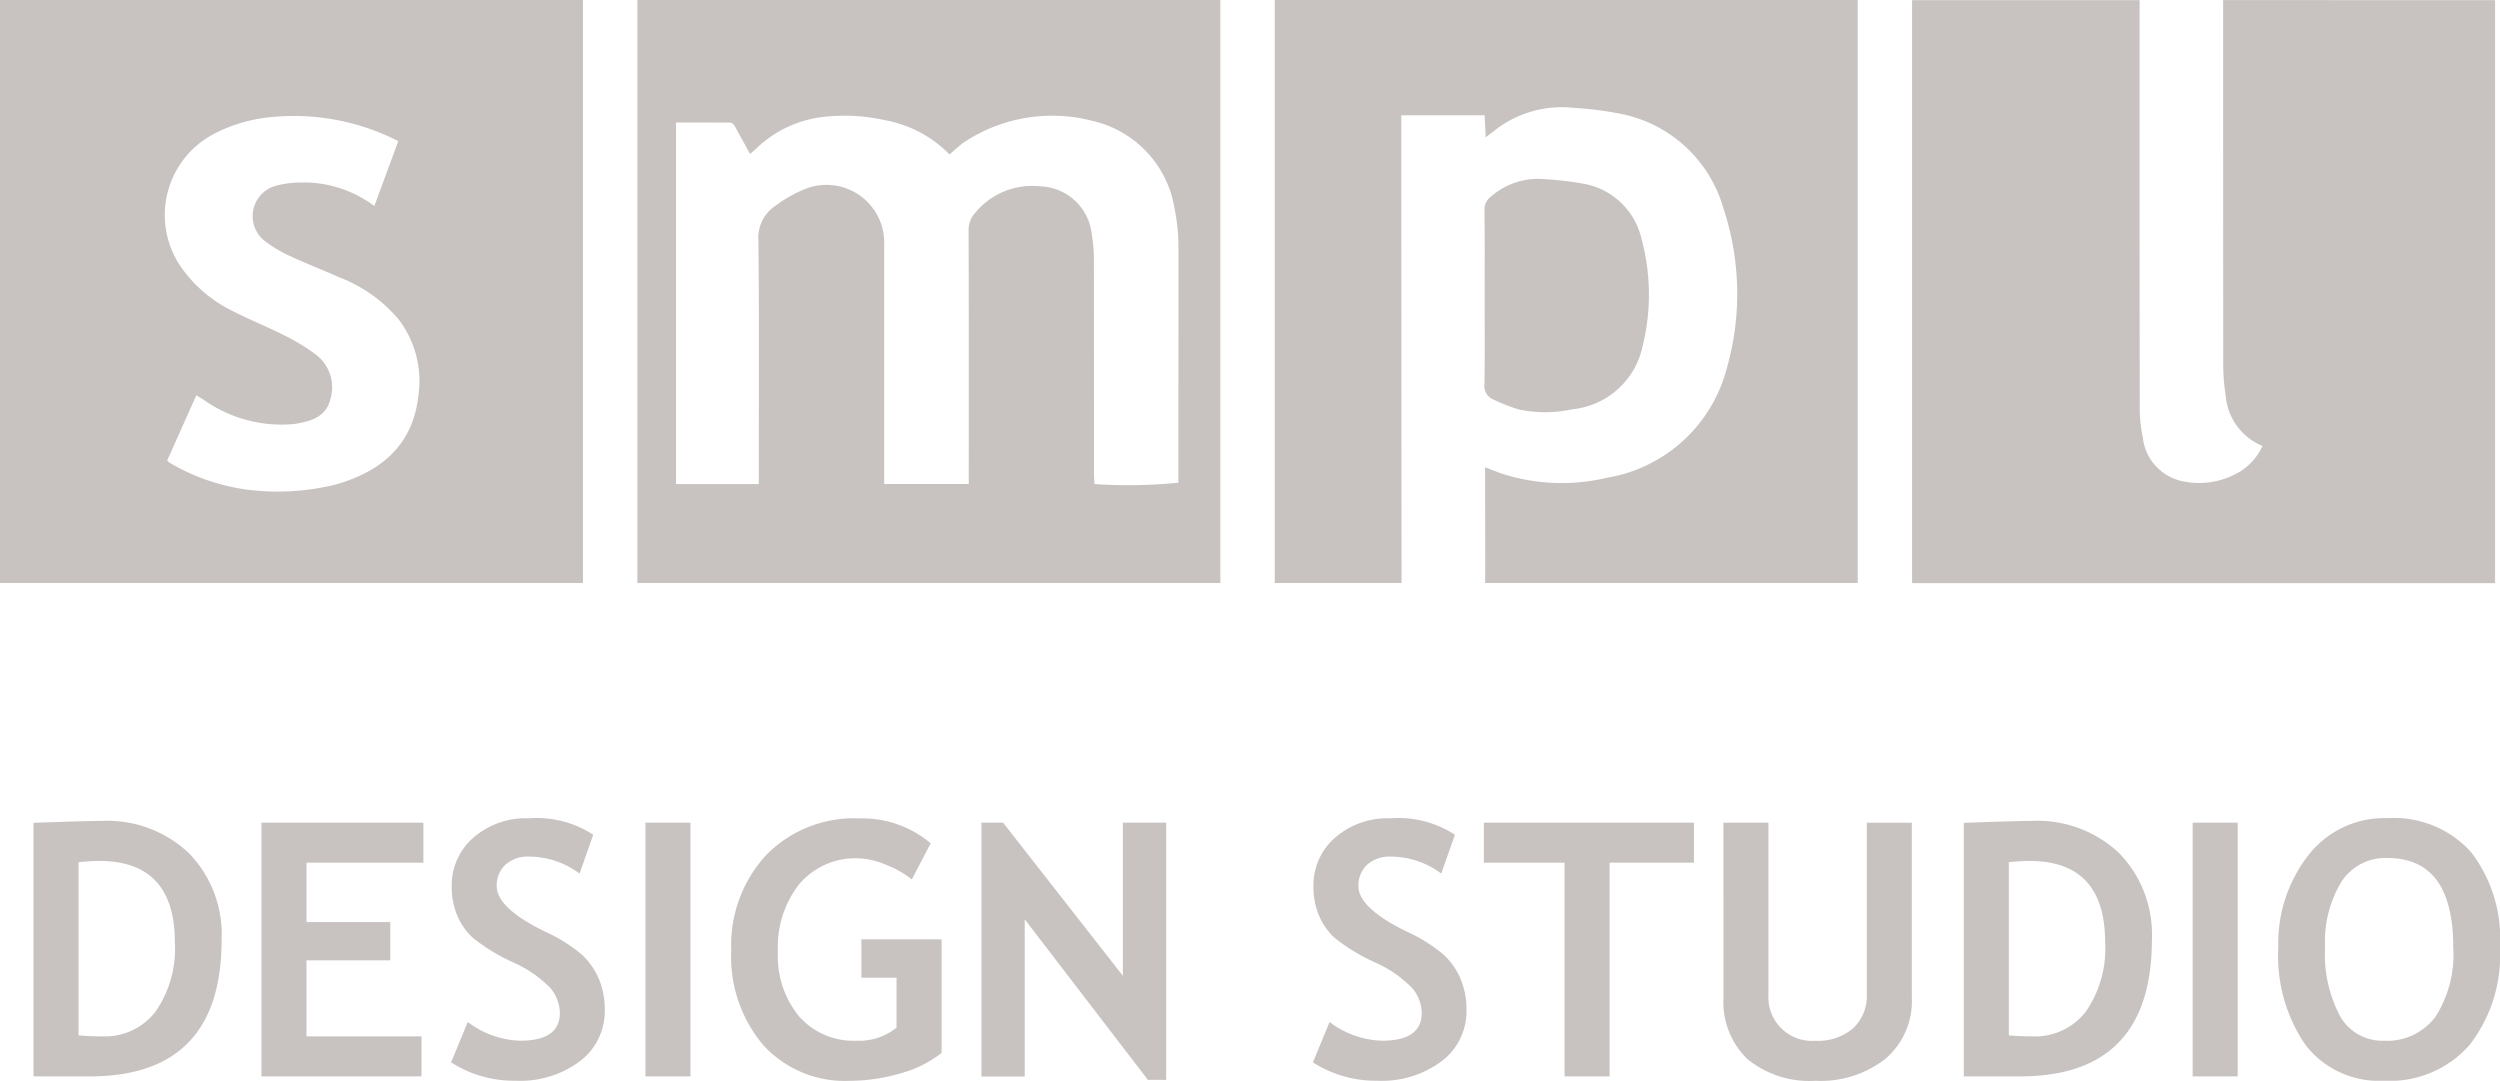 <svg xmlns="http://www.w3.org/2000/svg" width="114.792" height="49.623" viewBox="0 0 114.792 49.623"><g transform="translate(-968.721 -6123.763)"><path d="M968.721,6150.531h26.768v-26.768H968.721Zm9.8-20.609a7.112,7.112,0,0,1,2.684-.785,10.522,10.522,0,0,1,5.275.854c.166.072.328.155.529.252l-1.1,2.98a5.416,5.416,0,0,0-3.454-1.079,4.491,4.491,0,0,0-1.092.155,1.448,1.448,0,0,0-.522,2.5,5.75,5.75,0,0,0,1.1.676c.78.365,1.584.678,2.371,1.027a6.657,6.657,0,0,1,2.721,1.937,4.673,4.673,0,0,1,.9,3.486c-.255,2.29-1.719,3.486-3.788,4.084a11.137,11.137,0,0,1-4.084.236,9.426,9.426,0,0,1-3.51-1.211,1.229,1.229,0,0,1-.156-.118c.444-.994.882-1.974,1.339-3,.131.078.247.138.352.213a6.186,6.186,0,0,0,4.064,1.11,2.752,2.752,0,0,0,.32-.049c.655-.12,1.242-.367,1.416-1.078a1.889,1.889,0,0,0-.669-2.074,9.062,9.062,0,0,0-1.458-.882c-.782-.4-1.6-.72-2.378-1.124a6.2,6.2,0,0,1-2.388-2.067A4.2,4.2,0,0,1,978.526,6129.922Z" fill="#c8c3c1"></path><path d="M997.987,6123.763v26.768h26.768v-26.768Zm24.841,21.663v.5a22.965,22.965,0,0,1-3.858.062c0-.17-.016-.347-.016-.525,0-3.244,0-6.489-.005-9.733a6.822,6.822,0,0,0-.095-1.195,2.468,2.468,0,0,0-2.4-2.218,3.39,3.39,0,0,0-2.958,1.22,1.172,1.172,0,0,0-.3.841q.015,5.538.006,11.077v.531h-3.882v-.537q0-5.214,0-10.428a2.652,2.652,0,0,0-3.711-2.547,6,6,0,0,0-1.275.734,1.759,1.759,0,0,0-.791,1.6c.043,3.553.019,7.106.019,10.659v.524h-3.8v-16.6h1.168c.232,0,.464,0,.7,0,.906.019.643-.142,1.11.678.136.24.267.484.421.764.118-.1.221-.187.316-.278a5.28,5.28,0,0,1,3.088-1.428,8.435,8.435,0,0,1,2.8.157,5.536,5.536,0,0,1,2.956,1.57c.216-.183.423-.387.657-.552a7.321,7.321,0,0,1,5.923-.984,4.925,4.925,0,0,1,3.752,4.023,9.032,9.032,0,0,1,.18,1.836C1022.836,6138.6,1022.828,6142.012,1022.828,6145.426Z" fill="#c8c3c1"></path><path d="M1027.253,6150.531h5.823c0-.155-.011-14.2-.011-20.938v-.538h3.826c.015.327.029.641.047,1.015.148-.113.242-.182.334-.255a5,5,0,0,1,3.712-1.1,15.774,15.774,0,0,1,2.15.274,6.136,6.136,0,0,1,4.727,4.359,12.459,12.459,0,0,1,.159,7.29,6.848,6.848,0,0,1-5.519,5.063,8.953,8.953,0,0,1-4.794-.182c-.243-.081-.48-.182-.794-.3v.551c0,1.328.011,4.593,0,4.762h17.108v-26.768h-26.767Z" fill="#c8c3c1"></path><path d="M1037.278,6142.1a7.923,7.923,0,0,0,1.2.469,5.9,5.9,0,0,0,2.434-.012,3.67,3.67,0,0,0,3.231-2.891,9.82,9.82,0,0,0-.049-4.937,3.329,3.329,0,0,0-2.664-2.53,14.994,14.994,0,0,0-1.737-.206,3.3,3.3,0,0,0-2.486.774.76.76,0,0,0-.323.666c.016,1.327.007,2.655.007,3.983s.012,2.656-.008,3.984A.658.658,0,0,0,1037.278,6142.1Z" fill="#c8c3c1"></path><path d="M1070.8,6123.766s0,11.257.005,16.615a9.075,9.075,0,0,0,.11,1.52,2.739,2.739,0,0,0,1.691,2.339,2.684,2.684,0,0,1-1.224,1.285,3.637,3.637,0,0,1-2.43.339,2.312,2.312,0,0,1-1.841-2.019,6.407,6.407,0,0,1-.14-1.375c-.009-6.068-.006-18.51-.006-18.7l-10.447,0v26.768h26.768v-26.768" fill="#c8c3c1"></path><path d="M972.845,6173.187H970.26v-11.642q2.473-.089,3.11-.088a5.454,5.454,0,0,1,4.036,1.491,5.349,5.349,0,0,1,1.491,3.957Q978.9,6173.187,972.845,6173.187Zm-.517-9.837v7.953q.5.046,1.082.047a2.937,2.937,0,0,0,2.453-1.137,5.06,5.06,0,0,0,.887-3.181q0-3.738-3.476-3.738C973.052,6163.294,972.736,6163.313,972.328,6163.35Z" fill="#c8c3c1"></path><path d="M982.794,6163.374v2.728h3.849v1.757h-3.849v3.491h5.28v1.837h-7.348v-11.65h7.436v1.837Z" fill="#c8c3c1"></path><path d="M989.434,6172.543l.764-1.853a4.188,4.188,0,0,0,2.409.859q1.821,0,1.821-1.272a1.806,1.806,0,0,0-.429-1.138,5.5,5.5,0,0,0-1.77-1.212,8.486,8.486,0,0,1-1.8-1.106,2.949,2.949,0,0,1-.716-1.03,3.371,3.371,0,0,1-.25-1.32,2.888,2.888,0,0,1,.99-2.242,3.653,3.653,0,0,1,2.541-.891,4.74,4.74,0,0,1,2.966.755l-.628,1.782a3.884,3.884,0,0,0-2.3-.779,1.538,1.538,0,0,0-1.11.377,1.3,1.3,0,0,0-.393.982q0,1,2.218,2.084a7.215,7.215,0,0,1,1.686,1.054,3.249,3.249,0,0,1,.788,1.121,3.644,3.644,0,0,1,.27,1.428,2.885,2.885,0,0,1-1.117,2.33,4.588,4.588,0,0,1-2.994.914A5.33,5.33,0,0,1,989.434,6172.543Z" fill="#c8c3c1"></path><path d="M998.357,6173.187v-11.65h2.067v11.65Z" fill="#c8c3c1"></path><path d="M1011.455,6162.483l-.867,1.662a4.18,4.18,0,0,0-1.129-.648,3.485,3.485,0,0,0-1.313-.322,3.378,3.378,0,0,0-2.711,1.165,4.647,4.647,0,0,0-.994,3.121,4.354,4.354,0,0,0,.974,2.975,3.341,3.341,0,0,0,2.652,1.113,2.722,2.722,0,0,0,1.821-.6v-2.291h-1.614v-1.765h3.682v5.217a5.3,5.3,0,0,1-1.9.942,8.26,8.26,0,0,1-2.318.338,5.058,5.058,0,0,1-3.972-1.642,6.27,6.27,0,0,1-1.468-4.338,6.107,6.107,0,0,1,1.6-4.382,5.645,5.645,0,0,1,4.3-1.686A4.862,4.862,0,0,1,1011.455,6162.483Z" fill="#c8c3c1"></path><path d="M1021.427,6173.346l-5.654-7.372v7.221h-1.988v-11.658h.994l5.5,7.03v-7.03h1.988v11.809Z" fill="#c8c3c1"></path><path d="M1029.006,6172.543l.764-1.853a4.188,4.188,0,0,0,2.409.859q1.821,0,1.822-1.272a1.807,1.807,0,0,0-.43-1.138,5.506,5.506,0,0,0-1.77-1.212,8.513,8.513,0,0,1-1.805-1.106,2.947,2.947,0,0,1-.715-1.03,3.371,3.371,0,0,1-.251-1.32,2.888,2.888,0,0,1,.99-2.242,3.653,3.653,0,0,1,2.541-.891,4.74,4.74,0,0,1,2.966.755l-.628,1.782a3.882,3.882,0,0,0-2.3-.779,1.536,1.536,0,0,0-1.109.377,1.3,1.3,0,0,0-.394.982q0,1,2.219,2.084a7.226,7.226,0,0,1,1.685,1.054,3.236,3.236,0,0,1,.788,1.121,3.645,3.645,0,0,1,.27,1.428,2.882,2.882,0,0,1-1.117,2.33,4.588,4.588,0,0,1-2.994.914A5.33,5.33,0,0,1,1029.006,6172.543Z" fill="#c8c3c1"></path><path d="M1042.629,6163.374v9.813h-2.068v-9.813h-3.706v-1.837h9.647v1.837Z" fill="#c8c3c1"></path><path d="M1047.854,6161.537h2.068v7.9a2,2,0,0,0,2.147,2.115,2.478,2.478,0,0,0,1.745-.576,2.046,2.046,0,0,0,.625-1.579v-7.857h2.067v8.016a3.487,3.487,0,0,1-1.2,2.815,4.822,4.822,0,0,1-3.217,1.018,4.513,4.513,0,0,1-3.13-.994,3.637,3.637,0,0,1-1.1-2.847Z" fill="#c8c3c1"></path><path d="M1061.477,6173.187h-2.585v-11.642q2.474-.089,3.11-.088a5.452,5.452,0,0,1,4.035,1.491,5.35,5.35,0,0,1,1.492,3.957Q1067.529,6173.187,1061.477,6173.187Zm-.517-9.837v7.953q.5.046,1.081.047a2.937,2.937,0,0,0,2.454-1.137,5.06,5.06,0,0,0,.886-3.181q0-3.738-3.475-3.738Q1061.571,6163.294,1060.96,6163.35Z" fill="#c8c3c1"></path><path d="M1069.4,6173.187v-11.65h2.068v11.65Z" fill="#c8c3c1"></path><path d="M1073.334,6167.263a6.567,6.567,0,0,1,1.364-4.211,4.413,4.413,0,0,1,3.646-1.722,4.767,4.767,0,0,1,3.841,1.559,6.54,6.54,0,0,1,1.328,4.374,6.734,6.734,0,0,1-1.387,4.469,4.859,4.859,0,0,1-3.941,1.654,4.261,4.261,0,0,1-3.6-1.638A7.224,7.224,0,0,1,1073.334,6167.263Zm2.147,0a6.049,6.049,0,0,0,.692,3.165,2.226,2.226,0,0,0,2.012,1.121,2.767,2.767,0,0,0,2.366-1.1,5.3,5.3,0,0,0,.815-3.189q0-4.1-3.022-4.1a2.4,2.4,0,0,0-2.123,1.109A5.321,5.321,0,0,0,1075.481,6167.263Z" fill="#c8c3c1"></path></g></svg>